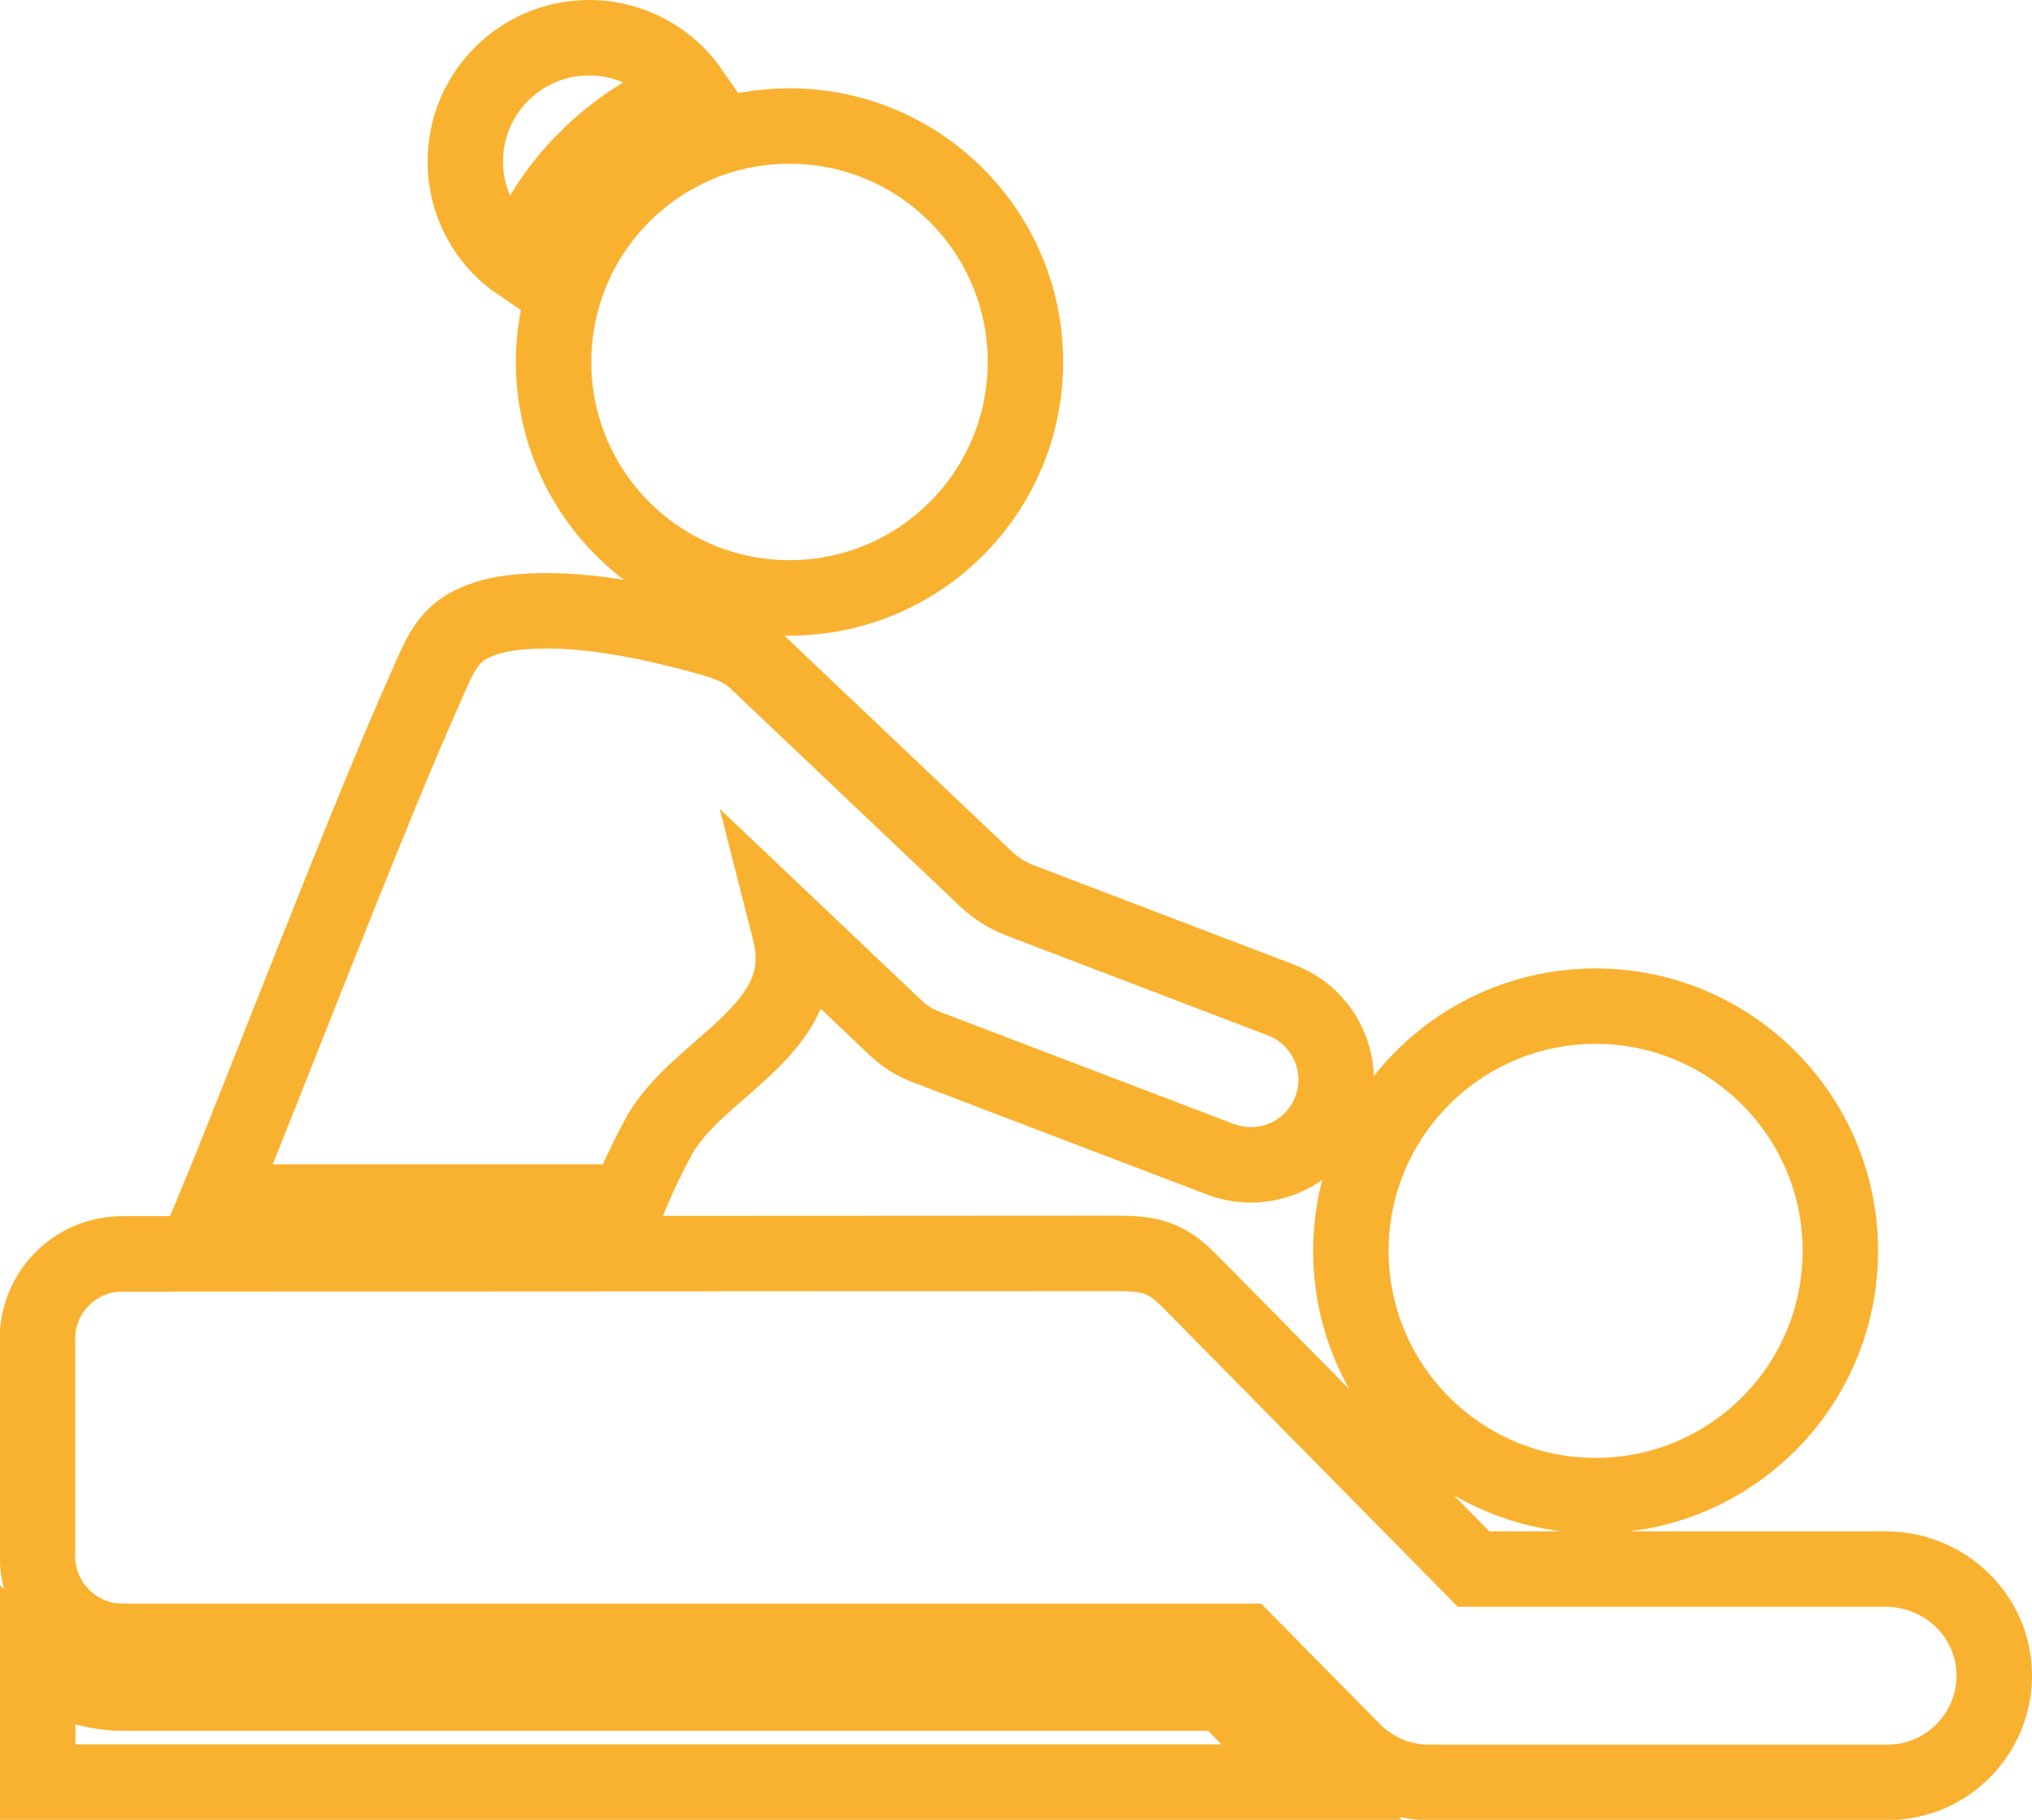 <?xml version="1.0" encoding="utf-8"?>
<!-- Generator: Adobe Illustrator 23.1.1, SVG Export Plug-In . SVG Version: 6.00 Build 0)  -->
<svg version="1.1" id="Layer_1" xmlns="http://www.w3.org/2000/svg" xmlns:xlink="http://www.w3.org/1999/xlink" x="0px" y="0px"
	 viewBox="0 0 80.79 72.35" style="enable-background:new 0 0 80.79 72.35;" xml:space="preserve">
<style type="text/css">
	.st0{fill:none;stroke:#F9B230;stroke-width:3;stroke-miterlimit:10;}
</style>
<g>
	<path class="st0" d="M52.15,70.85H1.5v-4.72c0.92,0.73,2.1,1.18,3.37,1.18h43.79L52.15,70.85z M23.42,1.5
		c-2.72,0-4.92,2.21-4.92,4.92c0,1.69,0.85,3.18,2.15,4.06c0.56-1.55,1.46-2.97,2.67-4.17c1.2-1.2,2.62-2.11,4.17-2.67
		C26.6,2.35,25.11,1.5,23.42,1.5z M22.01,14.39c0,5.18,4.2,9.38,9.38,9.38c5.18,0,9.38-4.2,9.38-9.38c0-5.18-4.2-9.38-9.38-9.38
		c-1.1,0-2.16,0.19-3.13,0.53c-2.66,0.95-4.77,3.05-5.71,5.71C22.2,12.25,22.01,13.3,22.01,14.39z M16.92,27.34
		c-2.2,4.87-6.99,17.32-8.3,20.45h16.34c0.36-0.89,0.77-1.75,1.21-2.57c1.54-2.87,6.34-4.3,5.2-8.3c-0.01-0.03-0.02-0.07-0.03-0.11
		l4.3,4.08c0.32,0.3,0.71,0.55,1.12,0.71l11.77,4.49c0.39,0.15,0.81,0.22,1.21,0.22c1.37,0,2.65-0.83,3.16-2.18
		c0.67-1.74-0.21-3.7-1.96-4.37l-10.4-3.97c-0.49-0.19-0.93-0.47-1.31-0.82c0,0-9.16-8.69-9.17-8.7c-0.39-0.37-0.89-0.61-1.42-0.78
		c-0.12-0.04-0.26-0.08-0.39-0.12c-0.14-0.04-0.29-0.08-0.44-0.12c-2.29-0.61-4.83-1.13-7.18-0.92c-0.77,0.07-1.62,0.26-2.28,0.72
		C17.6,25.6,17.29,26.52,16.92,27.34z M4.87,65.25h44.64l4.28,4.34c0.4,0.41,0.89,0.73,1.41,0.95c0.51,0.21,1.05,0.32,1.61,0.32
		h18.23c2.37,0,4.28-1.94,4.25-4.31c-0.04-2.33-1.98-4.17-4.31-4.17H58.59L47.44,51.07c-0.86-0.88-1.37-1.24-2.92-1.24
		c-2.67,0-39.66,0.02-39.66,0.02c-1.86,0-3.37,1.51-3.37,3.37v7.8v0.87C1.5,63.74,3.01,65.25,4.87,65.25z M73.17,49.73
		c0-5.37-4.36-9.73-9.73-9.73s-9.73,4.36-9.73,9.73c0,5.37,4.36,9.73,9.73,9.73S73.17,55.11,73.17,49.73z"/>
</g>
</svg>
